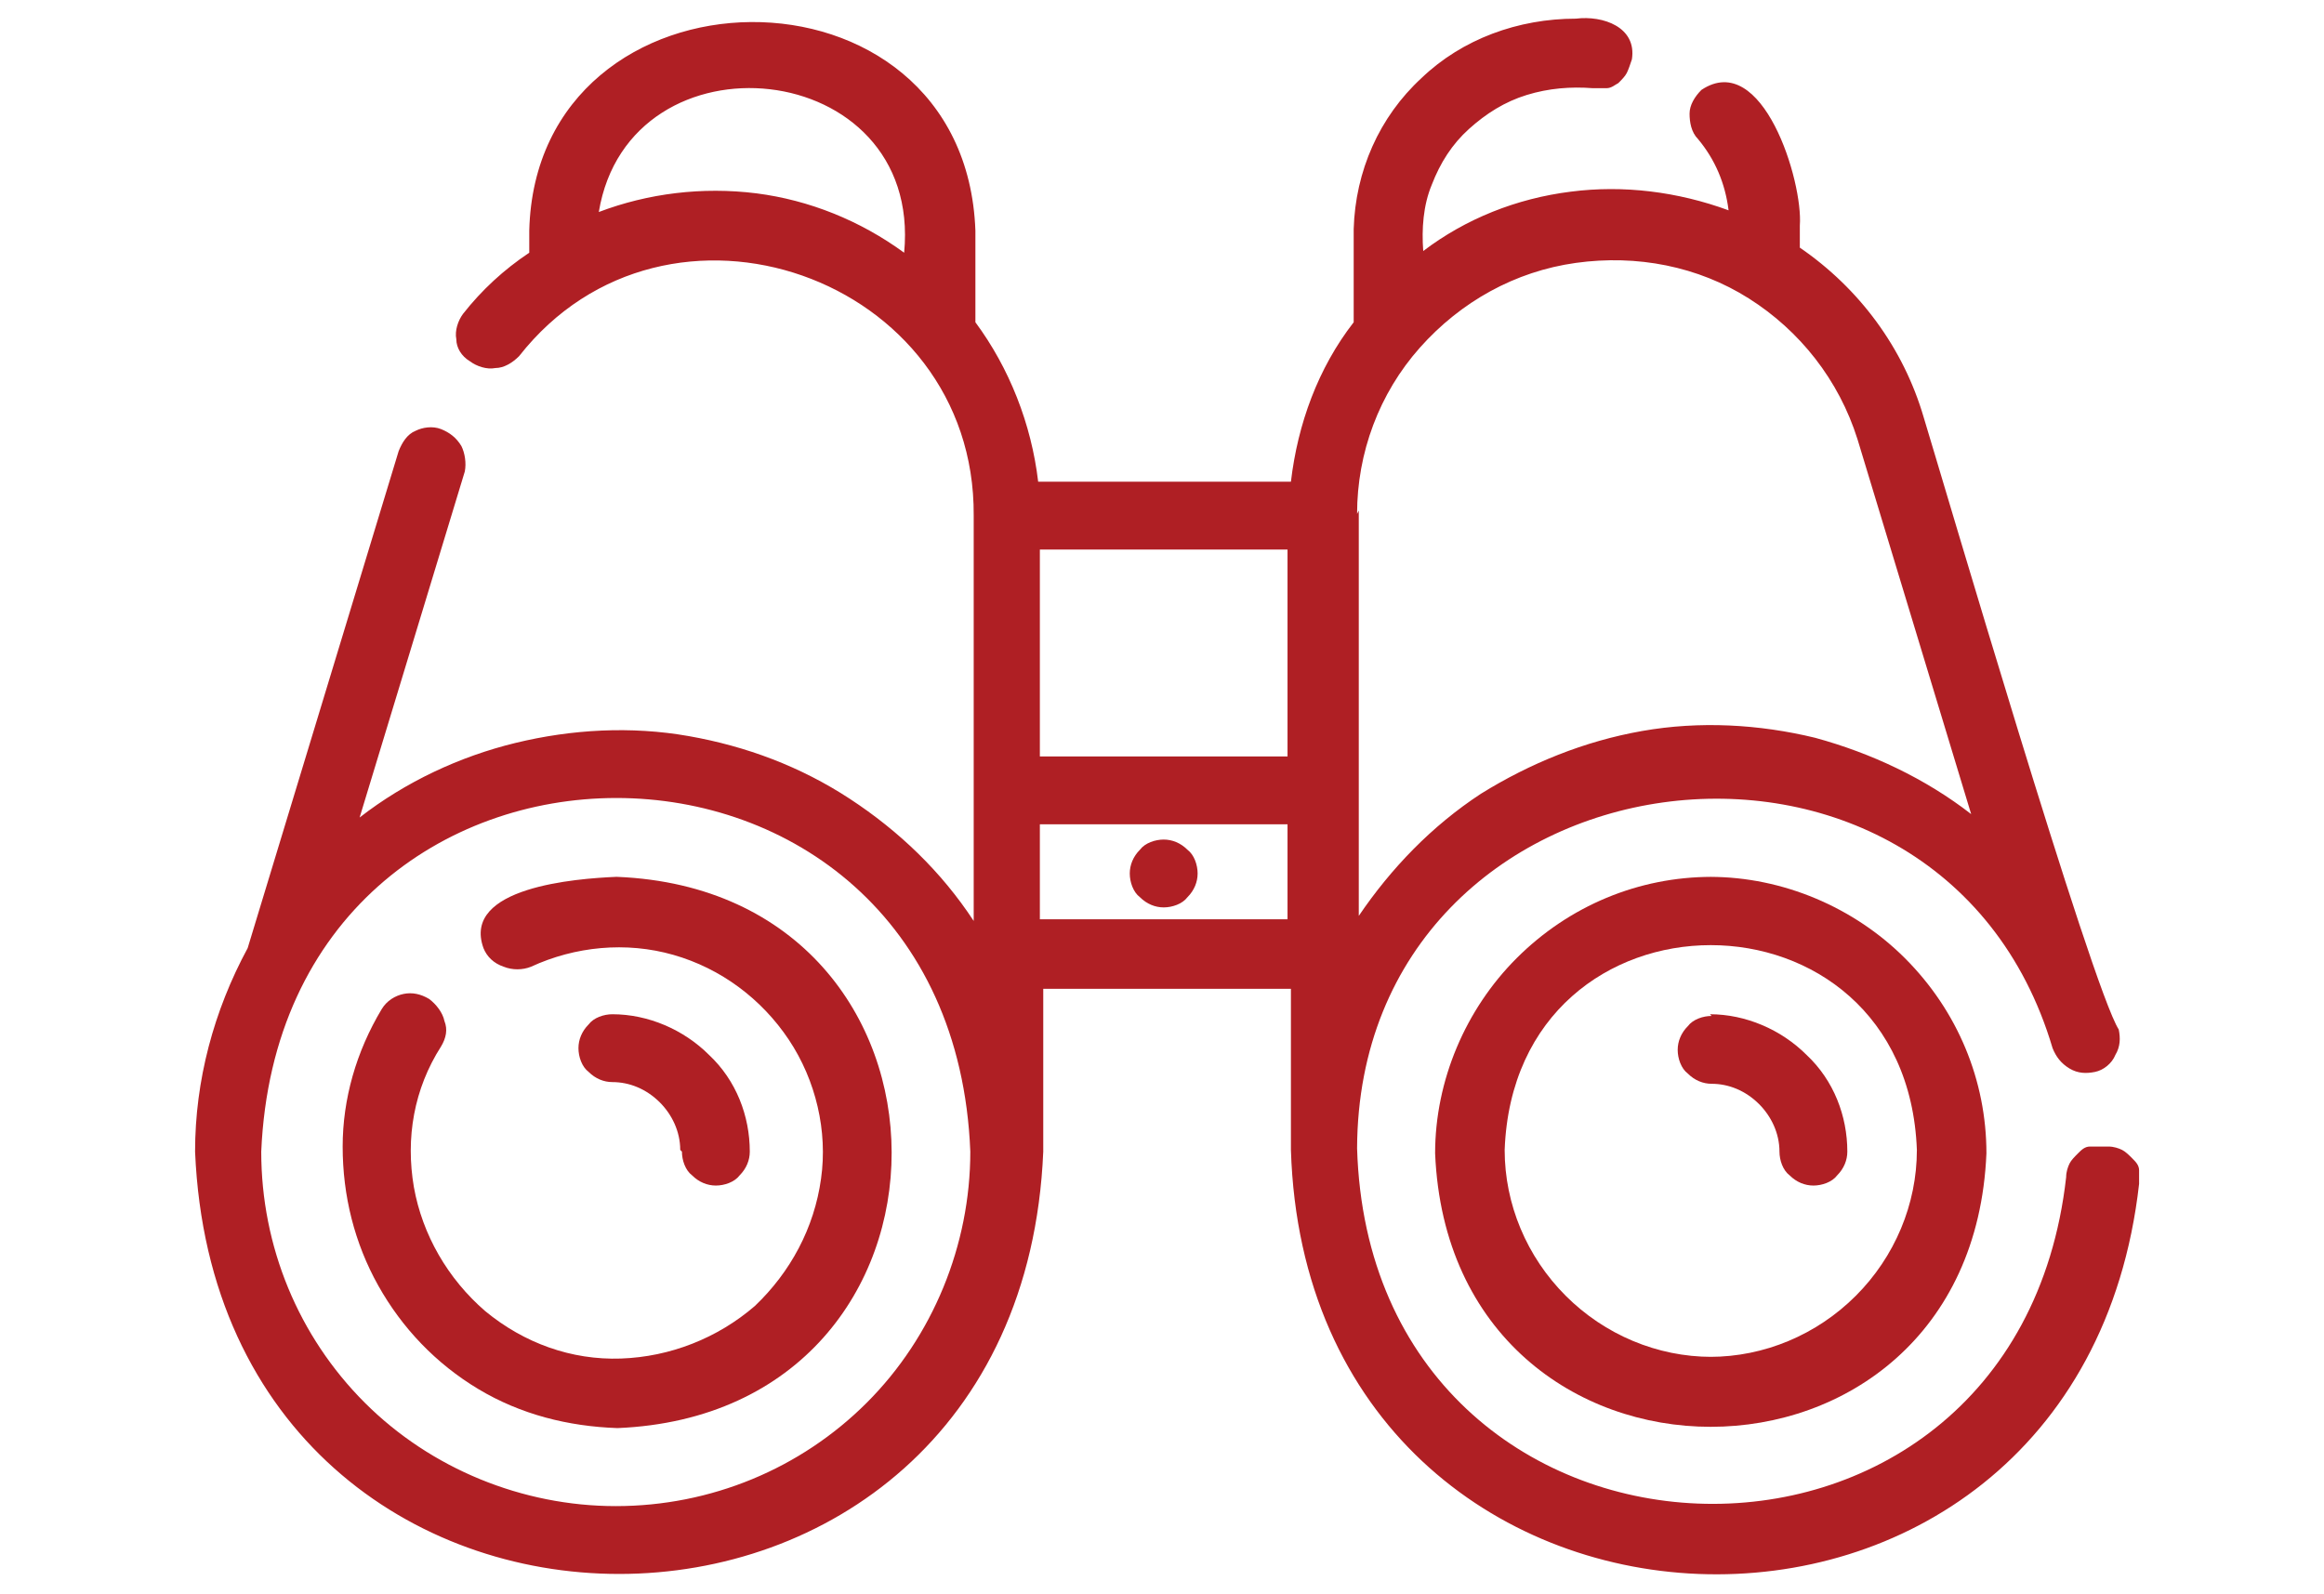 <?xml version="1.0" encoding="UTF-8"?>
<svg id="_レイヤー_1" data-name="レイヤー_1" xmlns="http://www.w3.org/2000/svg" version="1.1" viewBox="0 0 137 94">
  <!-- Generator: Adobe Illustrator 29.6.1, SVG Export Plug-In . SVG Version: 2.1.1 Build 9)  -->
  <defs>
    <style>
      .st0 {
        fill: #af1f24;
      }
    </style>
  </defs>
  <path class="st0" d="M36.3,51.7c-2.3.1-9.1.6-7.8,4.2.2.5.6.9,1.2,1.1.5.2,1.1.2,1.6,0,2.6-1.2,5.6-1.5,8.4-.7,2.8.8,5.2,2.6,6.8,5,1.6,2.4,2.3,5.4,1.9,8.2-.4,2.9-1.8,5.5-3.9,7.5-2.2,1.9-5,3-7.9,3.1s-5.7-.9-8-2.8c-2.2-1.9-3.7-4.5-4.2-7.3-.5-2.9,0-5.8,1.6-8.3.3-.5.4-1,.2-1.5-.1-.5-.5-1-.9-1.3-.5-.3-1-.4-1.5-.3-.5.1-1,.4-1.3.9-1.5,2.5-2.3,5.3-2.3,8.1,0,2.9.7,5.7,2.1,8.2,1.4,2.5,3.4,4.6,5.9,6.1,2.5,1.5,5.3,2.2,8.2,2.3,21.6-.9,21.5-31.6,0-32.5Z"/>
  <path class="st0" d="M40.2,67.9c0,.5.2,1.1.6,1.4.4.4.9.6,1.4.6s1.1-.2,1.4-.6c.4-.4.6-.9.6-1.4,0-2.1-.8-4.2-2.4-5.7-1.5-1.5-3.6-2.4-5.7-2.4-.5,0-1.1.2-1.4.6-.4.4-.6.9-.6,1.4s.2,1.1.6,1.4c.4.4.9.6,1.4.6,1,0,2,.4,2.8,1.2.7.7,1.2,1.7,1.2,2.8Z"/>
  <path class="st0" d="M124,67.6c-.3,0-.5,0-.8,0-.3,0-.5.2-.7.4-.2.2-.4.4-.5.6-.1.2-.2.5-.2.8-3,26.7-41,25.2-41.8-1.7.1-23.9,34.3-28.5,41-5.9.2.5.5.9,1,1.2.5.3,1,.3,1.5.2.5-.1,1-.5,1.2-1,.3-.5.3-1,.2-1.5-1.6-2.5-10.4-32.5-11.5-36.1-1.2-4.1-3.8-7.6-7.3-10v-1.3c.2-2.6-2.2-10.4-5.8-8-.4.4-.7.9-.7,1.4,0,.5.1,1.1.5,1.5,1,1.2,1.6,2.6,1.8,4.2-3-1.1-6.2-1.5-9.3-1.1-3.2.4-6.2,1.6-8.7,3.5-.1-1.3,0-2.7.5-3.9.5-1.3,1.2-2.4,2.2-3.3,1-.9,2.1-1.6,3.4-2,1.3-.4,2.6-.5,3.9-.4.3,0,.5,0,.8,0s.5-.2.7-.3c.2-.2.4-.4.5-.6.1-.2.2-.5.3-.8.3-1.9-1.7-2.6-3.3-2.4-3.4,0-6.7,1.2-9.1,3.5-2.5,2.3-3.9,5.5-4,8.9v5.5c-2.1,2.7-3.3,6-3.7,9.4h-14.9c-.4-3.4-1.7-6.7-3.7-9.4v-5.4c-.6-16.6-25.9-16.2-26.3,0v1.3c-1.5,1-2.8,2.2-3.9,3.6-.3.4-.5,1-.4,1.5,0,.5.3,1,.8,1.3.4.3,1,.5,1.5.4.5,0,1-.3,1.4-.7,8.7-11.1,26.9-4.7,26.8,9.4,0,5.2,0,18.9,0,23.9-1.9-2.9-4.4-5.3-7.3-7.2-2.9-1.9-6.1-3.1-9.5-3.7-3.4-.6-6.9-.4-10.2.4-3.3.8-6.5,2.3-9.2,4.4l6.2-20.4c.1-.5,0-1.1-.2-1.5-.3-.5-.7-.8-1.2-1-.5-.2-1.1-.1-1.5.1-.5.2-.8.7-1,1.2l-8.9,29.3c-2,3.7-3.1,7.8-3.1,12,1.4,33.2,48.6,33.2,50,0v-9.6h14.6v9.5c1,32.1,46.4,33.9,50,2,0-.3,0-.5,0-.8,0-.3-.2-.5-.4-.7-.2-.2-.4-.4-.6-.5-.2-.1-.5-.2-.8-.2ZM80,30.3c0-3.6,1.3-7.1,3.7-9.8,2.4-2.7,5.6-4.5,9.2-5,3.6-.5,7.2.2,10.2,2.1,3,1.9,5.3,4.8,6.4,8.3l6.7,22.1c-2.7-2.1-5.9-3.6-9.2-4.5-3.3-.8-6.8-1-10.2-.4-3.4.6-6.6,1.9-9.5,3.7-2.9,1.9-5.3,4.4-7.2,7.2v-23.9ZM35.3,12.5c1.8-10.9,19.1-9.2,18,2.4-2.6-1.9-5.6-3.1-8.7-3.5-3.2-.4-6.4,0-9.3,1.1ZM36.3,88.8c-5.5,0-10.9-2.2-14.8-6.1-3.9-3.9-6.1-9.2-6.1-14.8,1.2-27.8,40.7-27.8,41.8,0,0,5.5-2.2,10.9-6.1,14.8-3.9,3.9-9.2,6.1-14.8,6.1ZM75.9,54.2h-14.6v-5.6h14.6v5.6ZM75.9,44.6h-14.6v-12.2h14.6v12.2Z"/>
  <path class="st0" d="M100.9,51.7c-4.3,0-8.4,1.7-11.5,4.8-3,3-4.8,7.2-4.8,11.5.9,21.5,31.6,21.5,32.5,0,0-4.3-1.7-8.4-4.8-11.5-3-3-7.2-4.8-11.5-4.8ZM100.9,80c-3.2,0-6.3-1.3-8.6-3.6-2.3-2.3-3.6-5.4-3.6-8.6.6-16.1,23.7-16.1,24.3,0,0,3.2-1.3,6.3-3.6,8.6-2.3,2.3-5.4,3.6-8.6,3.6Z"/>
  <path class="st0" d="M100.9,59.9c-.5,0-1.1.2-1.4.6-.4.4-.6.9-.6,1.4s.2,1.1.6,1.4c.4.4.9.6,1.4.6,1,0,2,.4,2.8,1.2.7.7,1.2,1.7,1.2,2.8,0,.5.2,1.1.6,1.4.4.4.9.6,1.4.6s1.1-.2,1.4-.6c.4-.4.6-.9.6-1.4,0-2.1-.8-4.2-2.4-5.7-1.5-1.5-3.6-2.4-5.7-2.4Z"/>
  <path class="st0" d="M68.6,53.5c.5,0,1.1-.2,1.4-.6.4-.4.6-.9.6-1.4s-.2-1.1-.6-1.4c-.4-.4-.9-.6-1.4-.6-.5,0-1.1.2-1.4.6-.4.4-.6.9-.6,1.4,0,.5.2,1.1.6,1.4.4.4.9.6,1.4.6Z"/>
</svg>